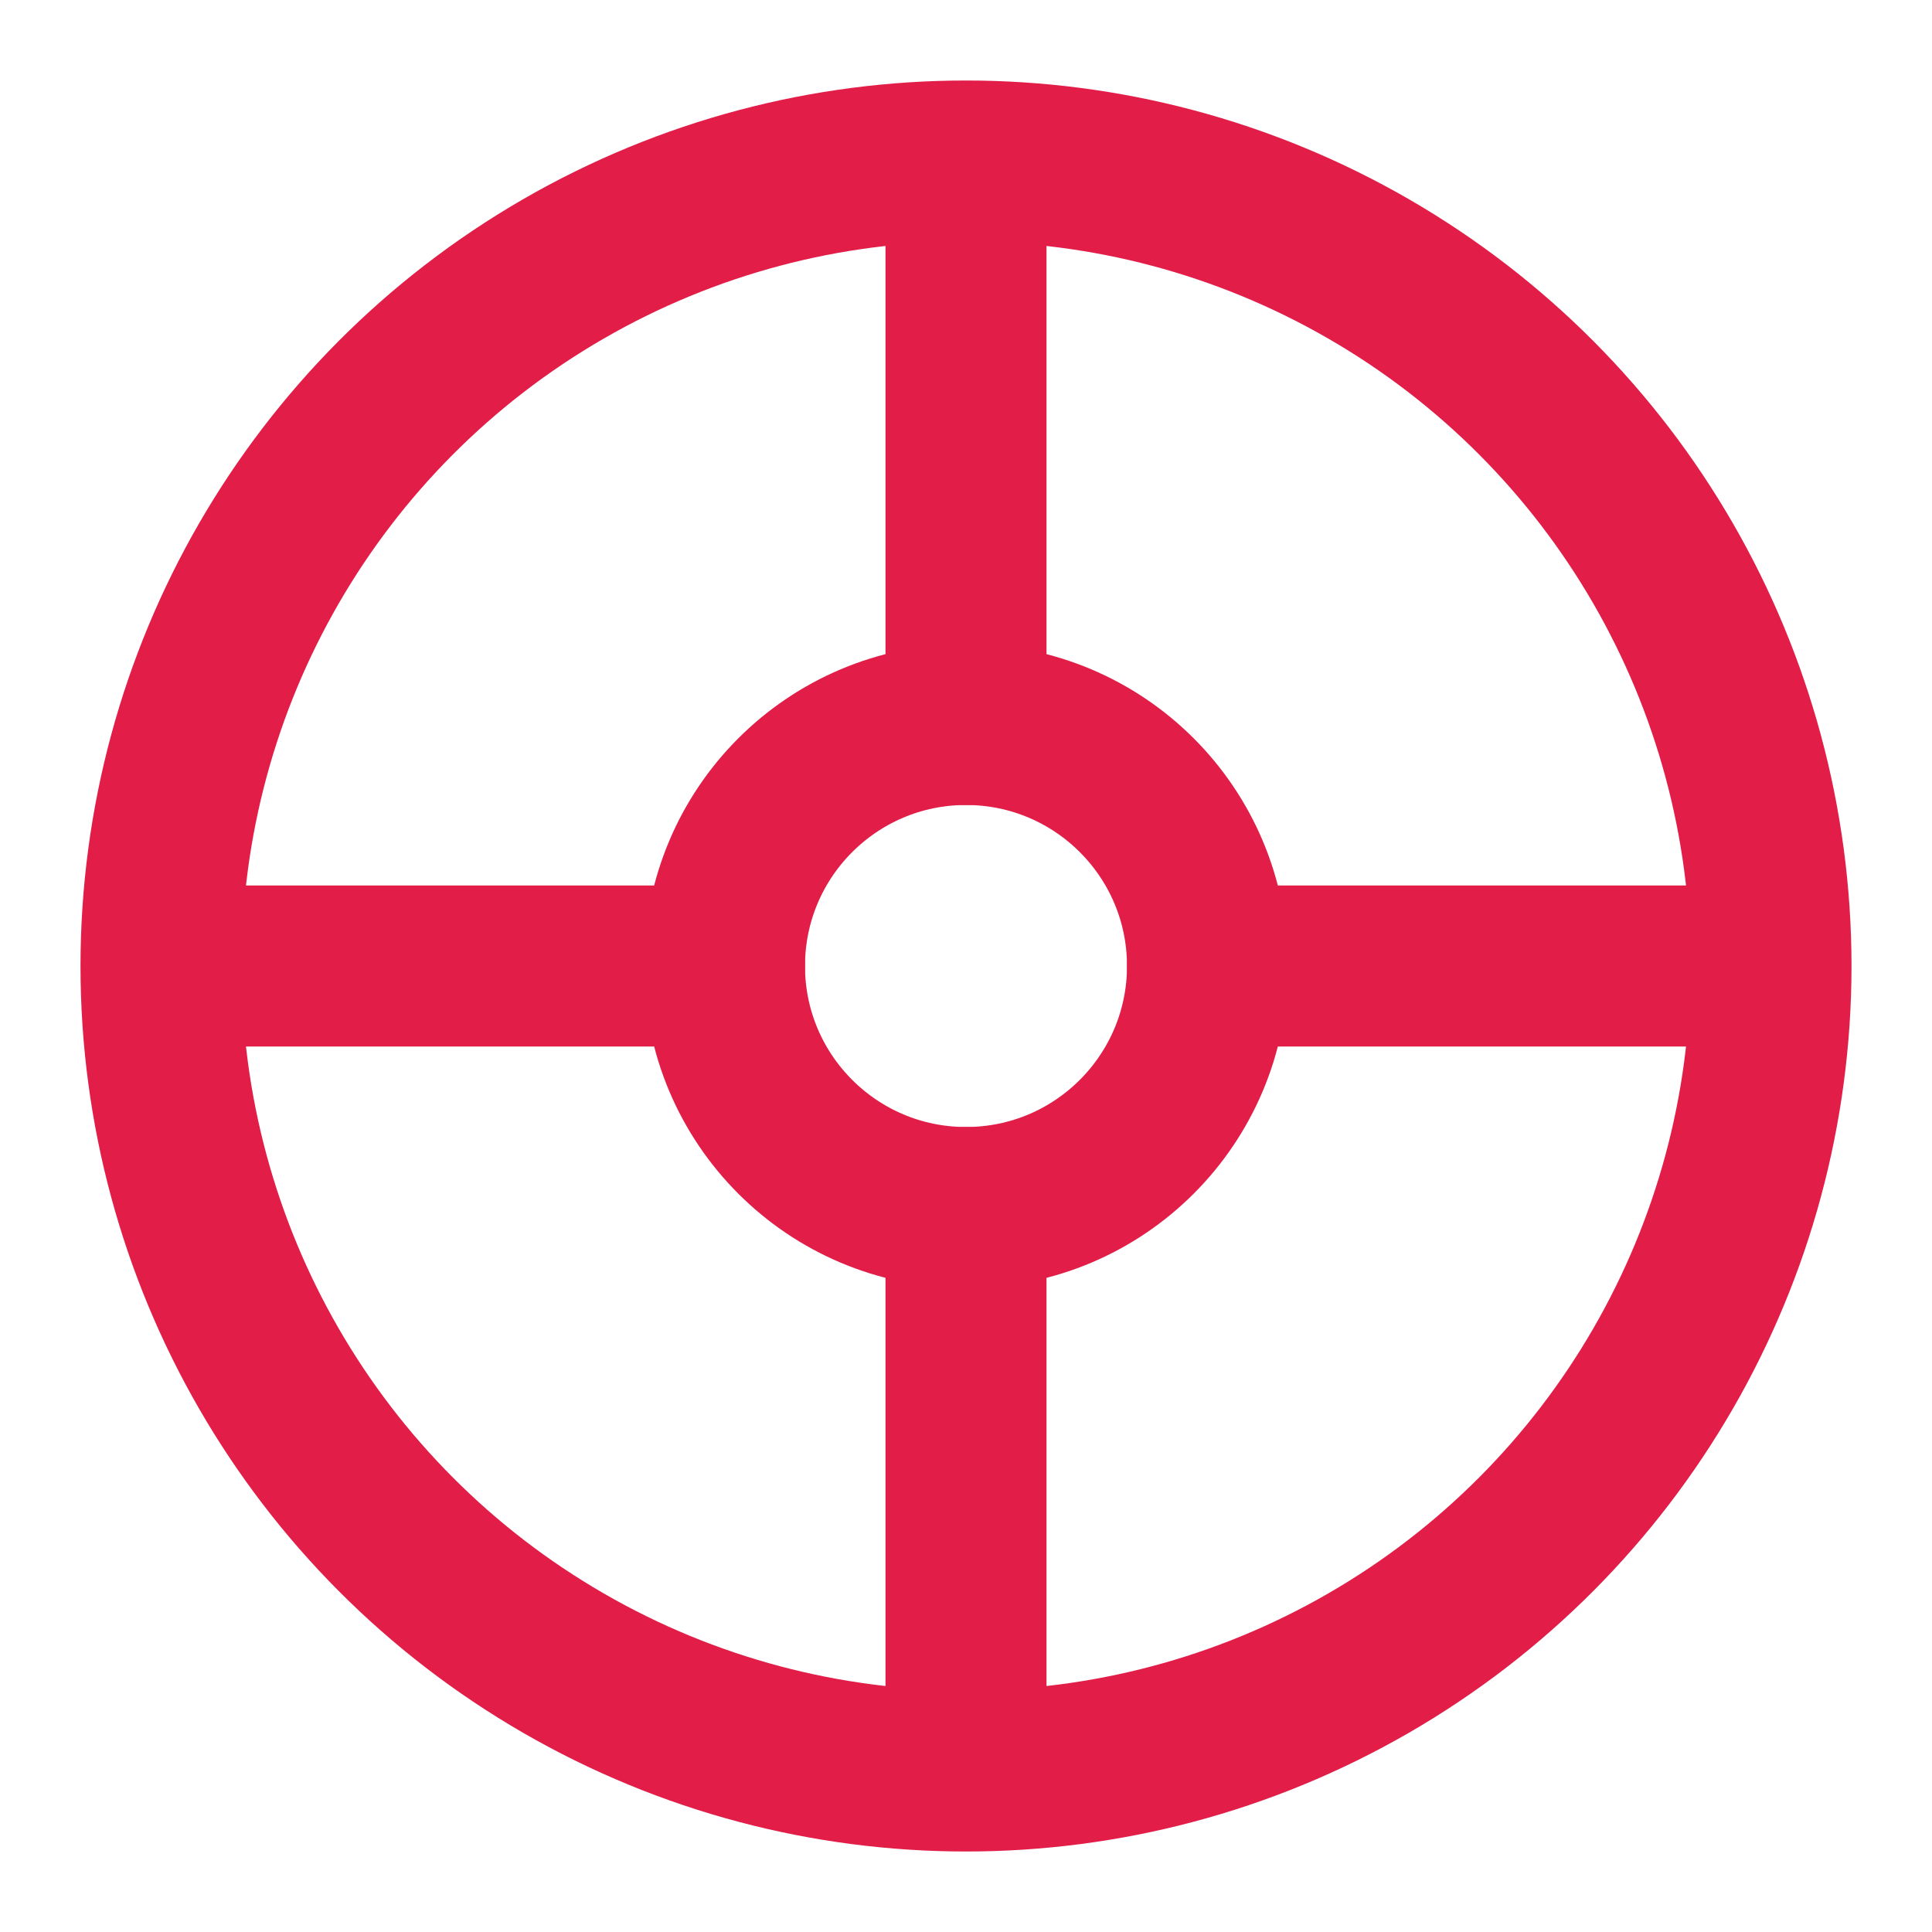 <svg xmlns="http://www.w3.org/2000/svg" width="24" height="24" viewBox="0 0 24 24" fill="none" stroke="#e11d48" stroke-width="2" stroke-linecap="round" stroke-linejoin="round">
  <circle cx="12" cy="12" r="10" />
  <circle cx="12" cy="12" r="3" />
  <line x1="3" y1="12" x2="9" y2="12" />
  <line x1="15" y1="12" x2="21" y2="12" />
  <line x1="12" y1="3" x2="12" y2="9" />
  <line x1="12" y1="15" x2="12" y2="21" />
</svg>